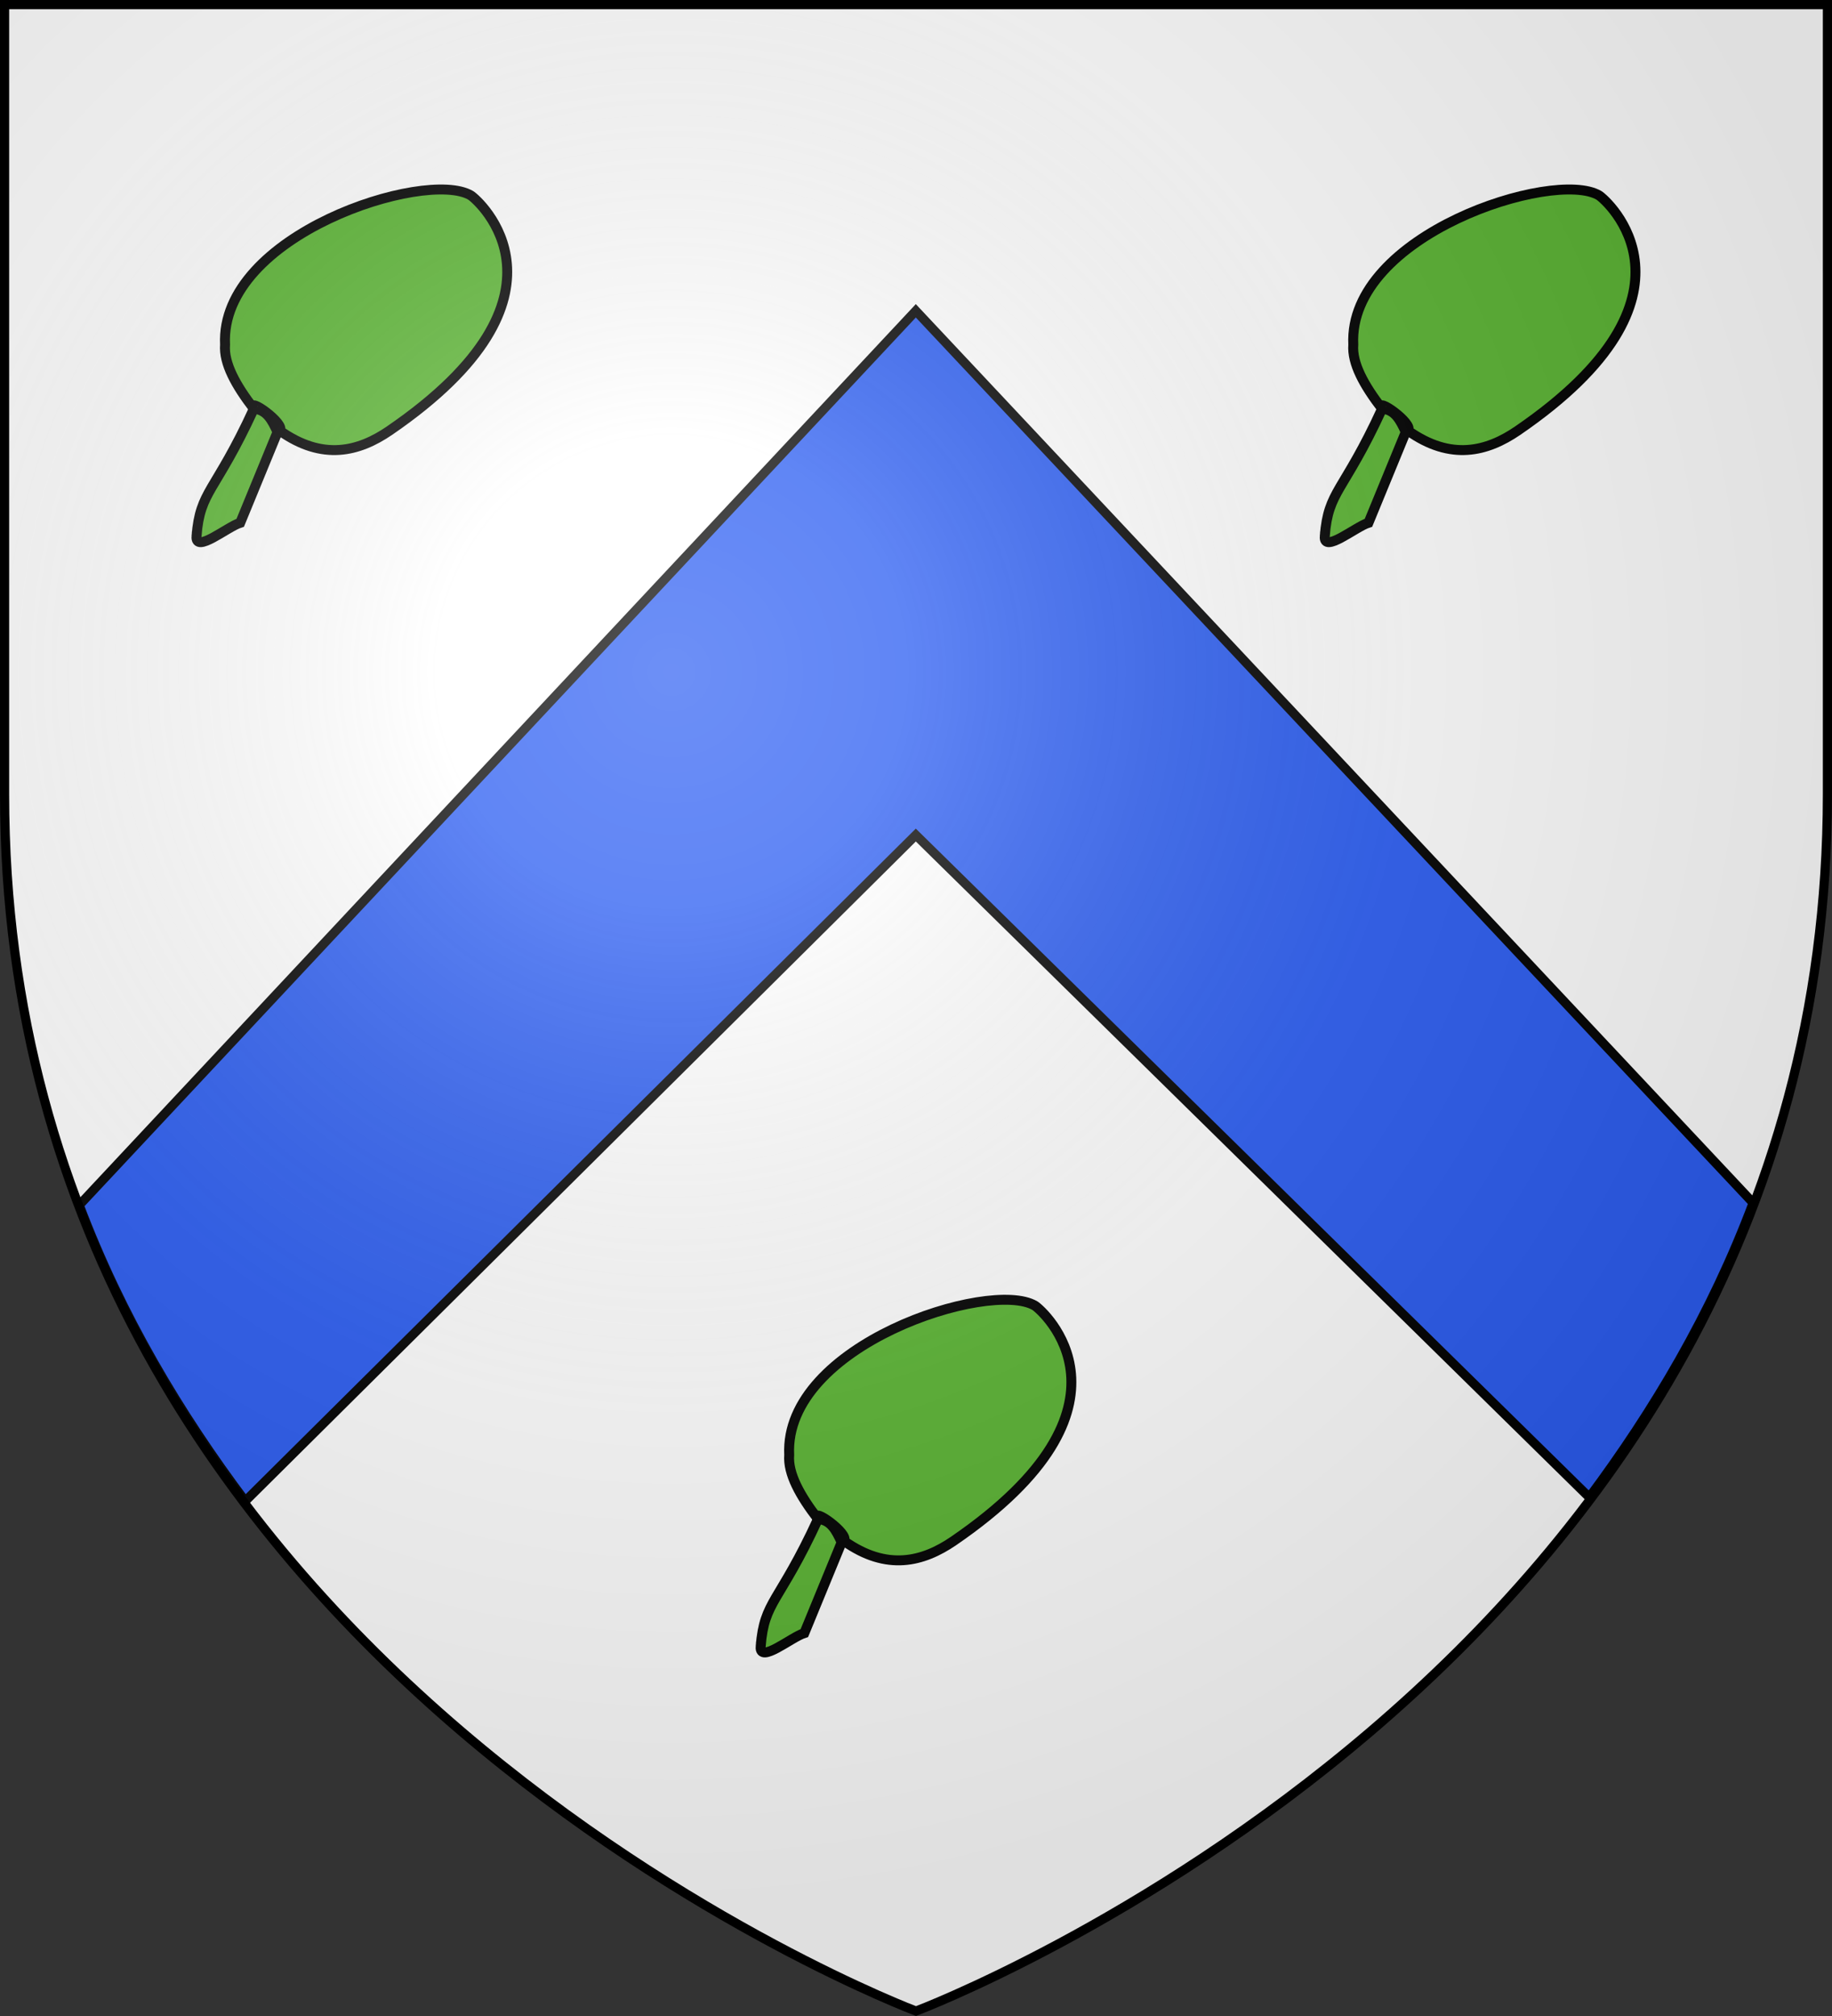 <svg xmlns="http://www.w3.org/2000/svg" xmlns:xlink="http://www.w3.org/1999/xlink" width="600" height="660" viewBox="-300 -300 600 660"><rect x="-300" y="-300" width="600" height="660" fill="#333333" stroke="none"/><defs><radialGradient id="d" cx="-80" cy="-80" r="405" gradientUnits="userSpaceOnUse"><stop offset="0" style="stop-color:#fff;stop-opacity:.31"/><stop offset=".19" style="stop-color:#fff;stop-opacity:.25"/><stop offset=".6" style="stop-color:#6b6b6b;stop-opacity:.125"/><stop offset="1" style="stop-color:#000;stop-opacity:.125"/></radialGradient><path id="c" d="M-298.5-298.5h597V-40C298.5 246.2 0 358.39 0 358.39S-298.5 246.2-298.5-40z"/></defs><use xlink:href="#c" fill="#e20909" style="fill:#fff"/><path d="M-274.046 94.534c13.722 36.394 33.087 68.607 54.357 96.906L-.06-26.622 220.506 190.19c21.023-28.183 40.124-60.222 53.67-96.375L-.06-198.245Z" style="display:inline;fill:#2b5df2;fill-opacity:1;fill-rule:evenodd;stroke:#000;stroke-width:3;stroke-linecap:butt;stroke-linejoin:miter;stroke-miterlimit:4;stroke-dasharray:none;stroke-opacity:1"/><path d="M121.901 102.284c1.24-.003 1.176.394 3.516 1.247.007.35-.278.516-.567.68l-2.495-.793c-.138-.34-.926-1.133-.454-1.134z" style="fill:#5ab532;stroke:#000;stroke-width:.265px;stroke-linecap:butt;stroke-linejoin:miter;stroke-opacity:1" transform="scale(12.267)rotate(-85.294 -9.686 122.672)"/><path d="M125.417 103.531c.58-.528 1.139-.905 1.644-.907 2.913-.386 5.114 4.95 4.508 6.209-.098.201-2.401 3.316-6.436-1.645-.623-.767-.959-1.71-.24-2.92.193.15.859-.971.524-.737" style="fill:#5ab532;stroke:#000;stroke-width:.265px;stroke-linecap:butt;stroke-linejoin:miter;stroke-opacity:1" transform="scale(12.267)rotate(-85.294 -9.686 122.672)"/><path d="M121.901 102.284c1.24-.003 1.176.394 3.516 1.247.007.35-.278.516-.567.68l-2.495-.793c-.138-.34-.926-1.133-.454-1.134z" style="fill:#5ab532;stroke:#000;stroke-width:.265px;stroke-linecap:butt;stroke-linejoin:miter;stroke-opacity:1" transform="scale(12.267)rotate(-85.294 5.375 106.32)"/><path d="M125.417 103.531c.58-.528 1.139-.905 1.644-.907 2.913-.386 5.114 4.95 4.508 6.209-.098.201-2.401 3.316-6.436-1.645-.623-.767-.959-1.71-.24-2.92.193.15.859-.971.524-.737" style="fill:#5ab532;stroke:#000;stroke-width:.265px;stroke-linecap:butt;stroke-linejoin:miter;stroke-opacity:1" transform="scale(12.267)rotate(-85.294 5.375 106.32)"/><path d="M121.901 102.284c1.24-.003 1.176.394 3.516 1.247.007.35-.278.516-.567.68l-2.495-.793c-.138-.34-.926-1.133-.454-1.134z" style="fill:#5ab532;stroke:#000;stroke-width:.265px;stroke-linecap:butt;stroke-linejoin:miter;stroke-opacity:1" transform="scale(12.267)rotate(-85.294 13.93 129.311)"/><path d="M125.417 103.531c.58-.528 1.139-.905 1.644-.907 2.913-.386 5.114 4.95 4.508 6.209-.098.201-2.401 3.316-6.436-1.645-.623-.767-.959-1.71-.24-2.92.193.15.859-.971.524-.737" style="fill:#5ab532;stroke:#000;stroke-width:.265px;stroke-linecap:butt;stroke-linejoin:miter;stroke-opacity:1" transform="scale(12.267)rotate(-85.294 13.93 129.311)"/><use xlink:href="#c" fill="url(#d)"/><use xlink:href="#c" style="fill:none;stroke:#000;stroke-width:3"/></svg>